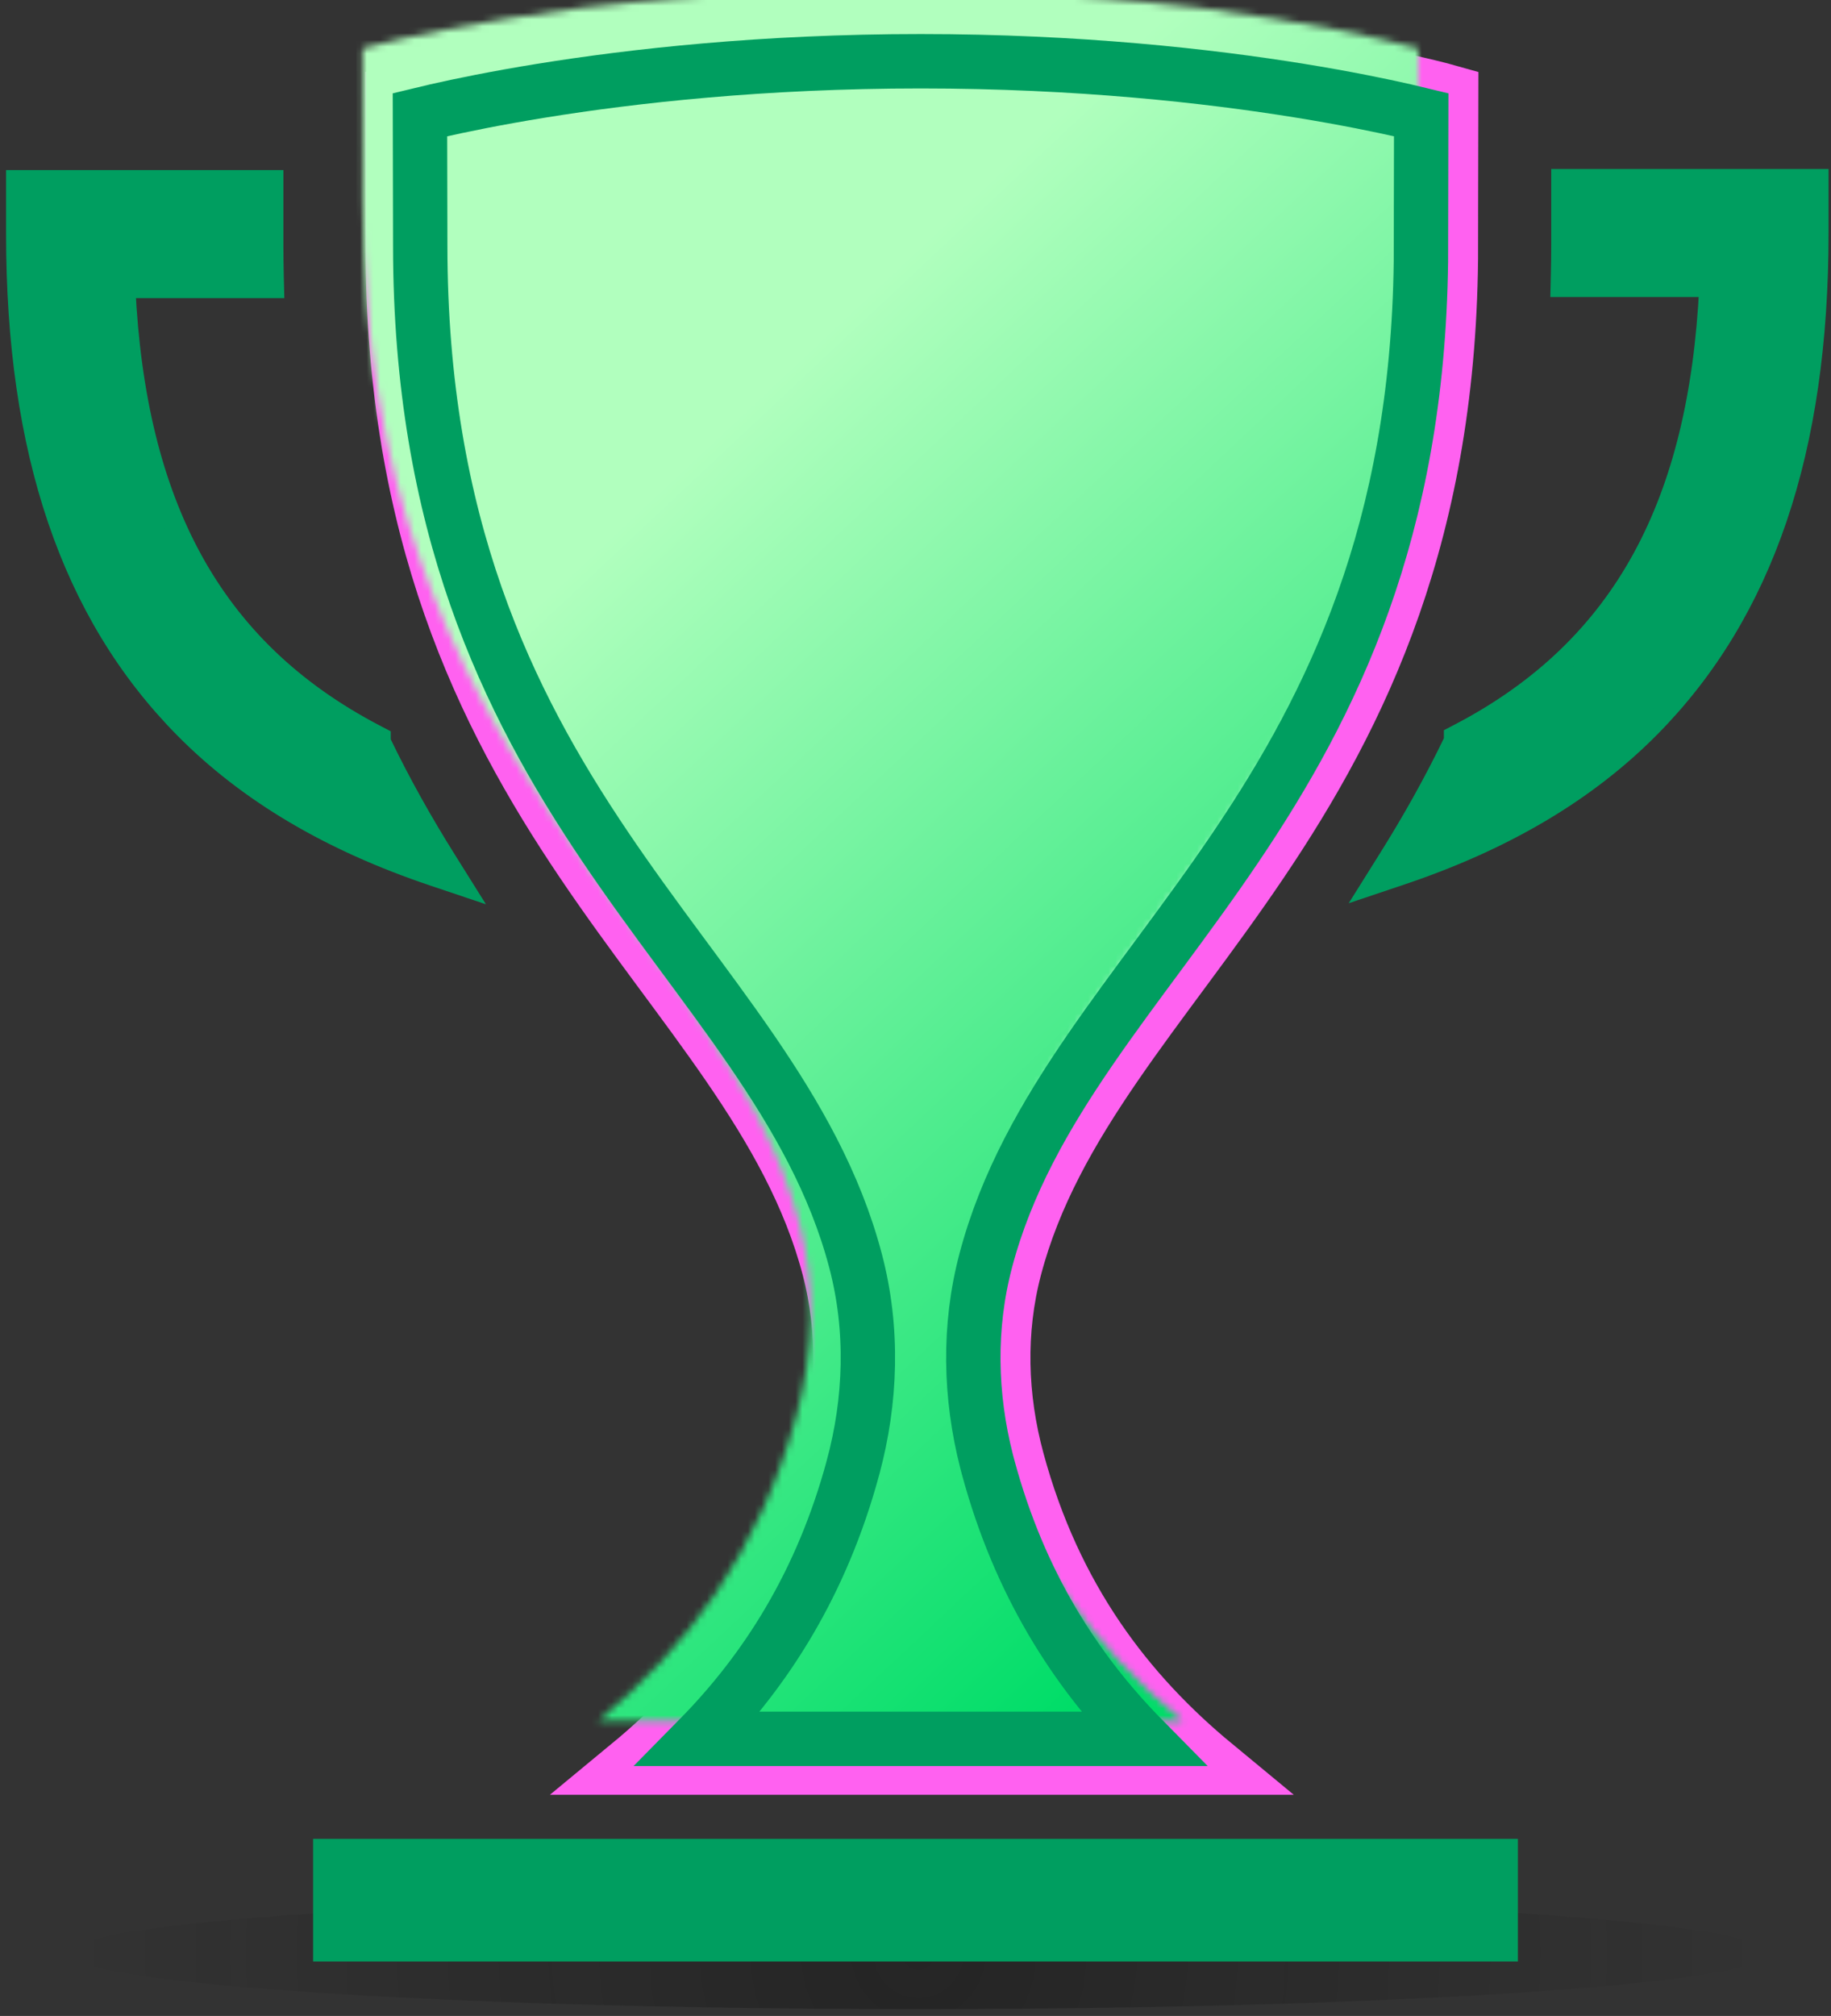 <?xml version="1.0" encoding="UTF-8"?>
<svg width="269px" height="296px" viewBox="0 0 269 296" version="1.1" xmlns="http://www.w3.org/2000/svg" xmlns:xlink="http://www.w3.org/1999/xlink">
    <rect x="0" y="0" width="269" height="296" fill="#333333" stroke="none"/>
    <title>shield-final-result 2</title>
    <defs>
        <radialGradient cx="50%" cy="50%" fx="50%" fy="50%" r="757.145%" gradientTransform="translate(0.5,0.5),scale(0.066,1),translate(-0.5,-0.5)" id="radialGradient-1">
            <stop stop-color="#080808" offset="0%"></stop>
            <stop stop-color="#080808" stop-opacity="0" offset="100%"></stop>
        </radialGradient>
        <path d="M155.931,31.032 L155.977,8.752 C155.977,8.752 125.318,0 78.433,0 C31.549,0 0.878,8.752 0.878,8.752 L0.924,31.032 C0.924,115.037 53.713,138.2 65.01,181.133 C67.462,190.431 67.148,200.194 64.638,209.468 C59.152,229.703 48.39,243.684 35.524,254.307 L121.343,254.307 C108.477,243.684 97.715,229.714 92.229,209.468 C89.707,200.194 89.405,190.431 91.857,181.133 C103.154,138.2 155.942,115.037 155.942,31.032 L155.931,31.032 Z" id="path-2"></path>
        <linearGradient x1="30.893%" y1="25.385%" x2="68.624%" y2="90.378%" id="linearGradient-4">
            <stop stop-color="#B1FFBE" offset="0%"></stop>
            <stop stop-color="#00DD68" offset="100%"></stop>
        </linearGradient>
    </defs>
    <g id="Page-1" stroke="none" stroke-width="1" fill="none" fill-rule="evenodd">
        <g id="shield-final-result" transform="translate(2, 5)">
            <ellipse id="Oval" fill-opacity="0.33" fill="url(#radialGradient-1)" fill-rule="nonzero" cx="132.945" cy="281.749" rx="124.945" ry="8.251"></ellipse>
            <path d="M210.931,31.032 L210.977,8.752 C210.977,8.752 180.318,0 133.433,0 C86.549,0 55.878,8.752 55.878,8.752 L55.924,31.032 C55.924,115.037 108.713,138.2 120.01,181.133 C122.462,190.431 122.148,200.194 119.638,209.468 C114.152,229.703 103.39,243.684 90.524,254.307 L176.343,254.307 C163.477,243.684 152.715,229.714 147.229,209.468 C144.707,200.194 144.405,190.431 146.857,181.133 C158.154,138.2 210.942,115.037 210.942,31.032 L210.931,31.032 Z" id="Path" stroke="#FF61F0" stroke-width="8.432" fill="#FFFFFF" fill-rule="nonzero"></path>
            <g id="Clipped" transform="translate(55, 0)">
                <mask id="mask-3" fill="white">
                    <use xlink:href="#path-2"></use>
                </mask>
                <g id="Path"></g>
                <rect id="Rectangle" fill="url(#linearGradient-4)" fill-rule="nonzero" mask="url(#mask-3)" x="-4.628" y="-6.657" width="165.973" height="268.486"></rect>
            </g>
            <path d="M59.737,31.023 L59.697,11.845 C60.384,11.678 61.189,11.487 62.107,11.278 C65.64,10.475 70.856,9.398 77.531,8.318 C90.883,6.159 110.057,3.994 133.253,3.994 C156.449,3.994 175.62,6.159 188.969,8.318 C195.642,9.398 200.857,10.475 204.388,11.278 C205.306,11.487 206.11,11.678 206.796,11.845 L206.756,31.023 L206.751,33.398 C206.268,73.038 193.663,98.468 179.645,119.251 C176.045,124.587 172.35,129.619 168.706,134.549 C165.078,139.457 161.48,144.289 158.163,149.12 C151.524,158.789 145.81,168.73 142.814,180.114 C140.247,189.848 140.49,199.987 142.949,209.589 L143.194,210.517 C147.785,227.457 155.939,240.219 165.882,250.312 L100.623,250.312 C110.567,240.215 118.721,227.447 123.312,210.514 L123.312,210.512 C125.984,200.643 126.341,190.165 123.69,180.114 C120.694,168.73 114.982,158.789 108.343,149.12 C105.025,144.289 101.427,139.457 97.799,134.549 C94.155,129.619 90.46,124.587 86.861,119.251 C72.566,98.058 59.737,72.031 59.737,31.031 L59.737,31.023 Z" id="Path" stroke="#009E60" stroke-width="7.988"></path>
            <polygon id="Path" fill="#009E60" fill-rule="nonzero" points="221 265 44 265 44 283 221 283"></polygon>
            <path d="M38.083,21.523 L38.083,31.189 C38.083,32.684 38.106,34.158 38.141,35.626 L38.179,37.217 L16.336,37.217 C17.1,53.214 20.3,66.368 26.125,77.058 C32.133,88.084 40.98,96.58 53.022,102.882 L53.855,103.318 L53.855,103.914 C56.84,110.124 60.093,115.861 63.462,121.239 L65.769,124.92 L61.65,123.535 C46.569,118.465 34.467,111.321 25.14,101.887 C8.444,85.001 0.446,61.188 0.446,29.375 L0.446,21.523 L38.083,21.523 Z" id="Path" stroke="#009E60" stroke-width="3.106" fill="#009E60" fill-rule="nonzero"></path>
            <path d="M265.088,21.365 L265.088,29.218 C265.088,61.031 257.092,84.843 240.396,101.73 C231.069,111.163 218.966,118.308 203.885,123.378 L199.767,124.763 L202.074,121.081 C205.443,115.704 208.695,109.965 211.681,103.755 L211.681,103.16 L212.514,102.725 C224.556,96.422 233.403,87.927 239.411,76.901 C245.235,66.21 248.436,53.057 249.2,37.06 L227.357,37.06 L227.395,35.469 C227.43,34.001 227.453,32.526 227.453,31.032 L227.453,21.365 L265.088,21.365 Z" id="Path" stroke="#009E60" stroke-width="3.106" fill="#009E60" fill-rule="nonzero"></path>
        </g>
    </g>
</svg>